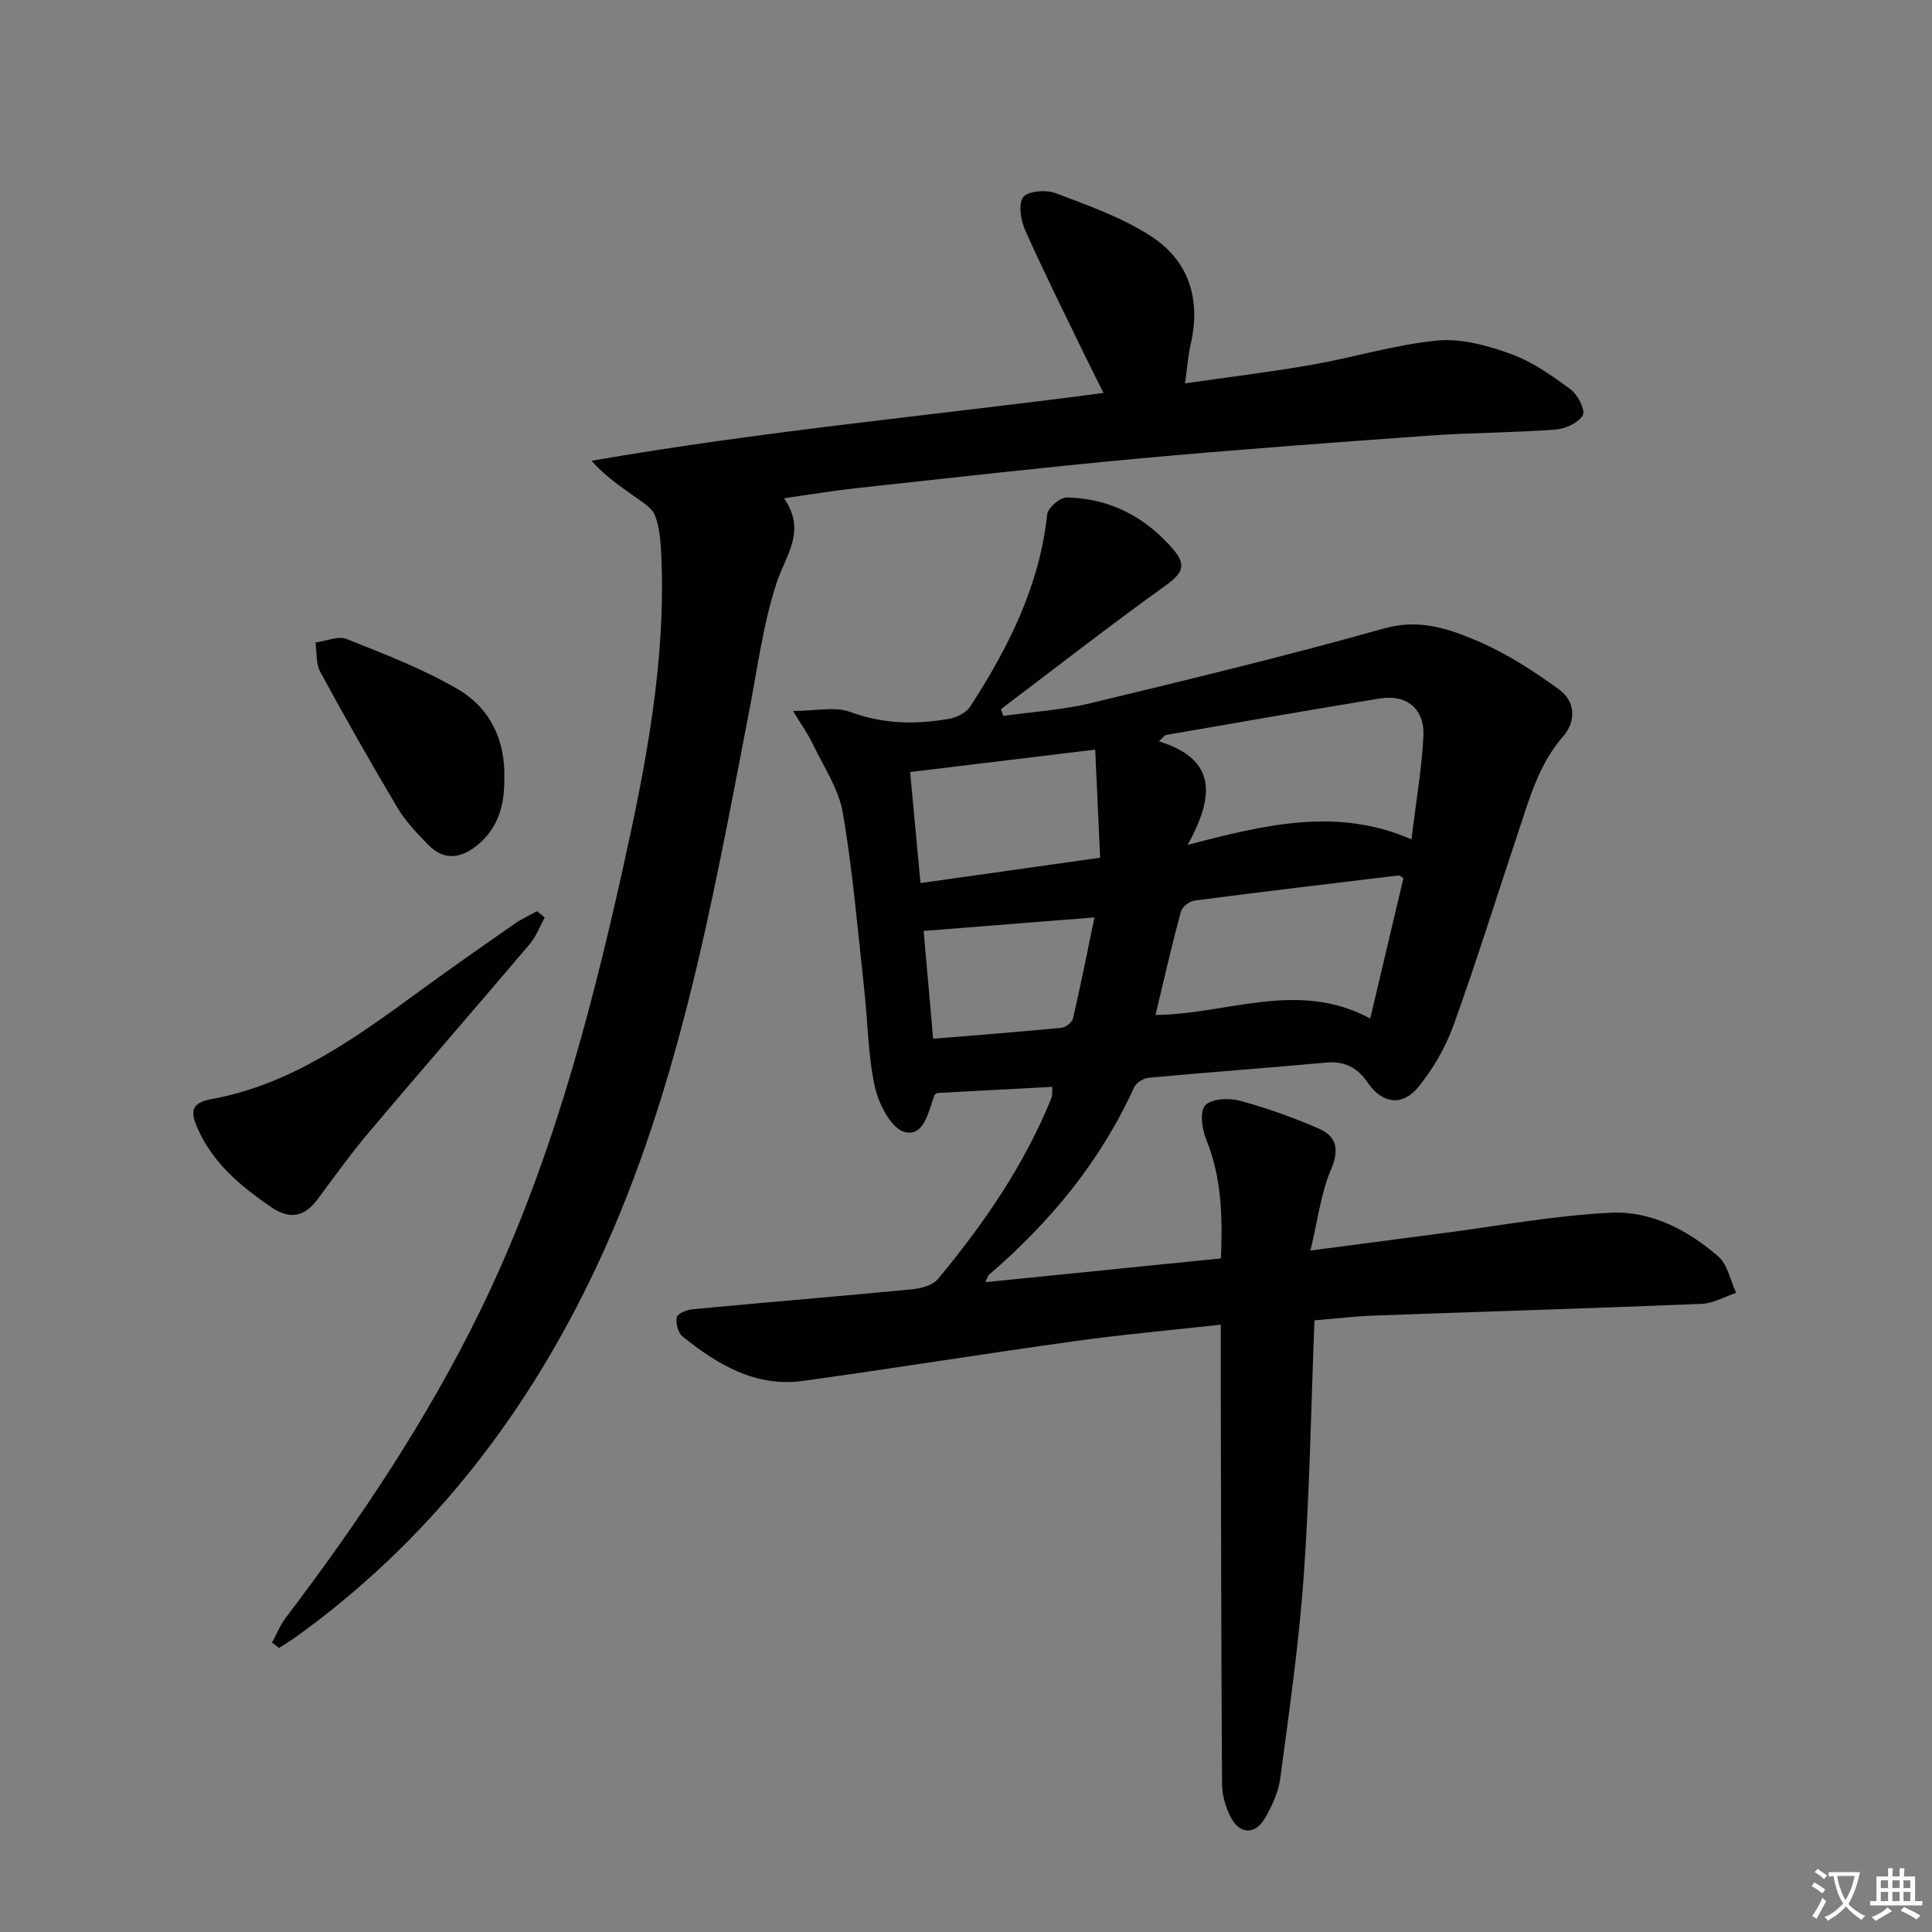 <svg enable-background="new 0 0 400 400" viewBox="0 0 400 400" xmlns="http://www.w3.org/2000/svg"><rect x="0" y="0" width="400" height="400" fill="#808080" stroke="none"/><path d="m377.9 391.2c-.2.3-.4.5-.6.8-.7-.6-1.4-1-2.2-1.5.2-.3.4-.5.5-.8.6.4 1.4.8 2.3 1.5zm-1.8 6.1c-.2-.2-.5-.4-.9-.6.4-.6.8-1.2 1.2-1.9s.7-1.3.9-1.9c.3.3.5.5.8.7-.7 1.3-1.4 2.6-2 3.7zm2.2-9c-.3.3-.5.5-.6.8-.6-.6-1.3-1.1-2-1.5.3-.3.5-.5.6-.7.6.5 1.3.9 2 1.4zm.3.2v-.9h2 4.5c-.3 1.3-.6 2.5-1 3.6s-.9 2.1-1.4 3c.4.5 1 1 1.6 1.4s1.2.8 1.9 1.1c-.3.2-.5.4-.8.8-.4-.3-1-.7-1.6-1.2s-1.2-1.1-1.6-1.6c-.5.6-1.1 1.1-1.7 1.6s-1.4.9-2.1 1.4c-.1-.3-.3-.5-.7-.8.6-.2 1.2-.5 1.9-1s1.4-1.1 2-1.8c-.5-.8-.9-1.6-1.2-2.5s-.6-2-.8-3.2c-.4.1-.7.1-1 .1zm2.5 2.7c.3 1 .7 1.7 1 2.2.3-.5.6-1.1 1-2s.6-1.9.9-3h-3.2-.4c.1.9.3 1.8.7 2.8z" fill="#fbfafc"/><path d="m396.5 388.5v1.5 3.6h1.5v.9c-.4 0-1 0-1.7 0h-7.9c-.5 0-.9 0-1.2 0v-.9h1.3v-3.5c0-.7 0-1.2 0-1.6h2.4c0-.8 0-1.4 0-1.7h1c0 .3-.1.8-.1 1.7h1.5c0-.8 0-1.4 0-1.7h1c0 .3-.1.9-.1 1.7zm-8.2 9.2c-.2-.3-.5-.5-.8-.8.8-.3 1.4-.6 1.9-.9s1-.7 1.4-1.1c.3.3.6.5.9.8-1.6 1-2.8 1.6-3.4 2zm2.6-6.8v-1.6h-1.5v1.6zm0 2.7v-1.9h-1.5v1.9zm2.4-2.7v-1.6h-1.5v1.6zm0 2.7v-1.9h-1.5v1.9zm.2 2 .7-.8c.4.2.9.5 1.6.8s1.3.7 1.8 1c-.3.3-.5.5-.8.8-.4-.3-1.5-1-3.3-1.8zm2-4.7v-1.6h-1.4v1.6zm0 2.7v-1.9h-1.4v1.9z" fill="#fbfafc"/><g fill="#010103"><path d="m272.15 273.36c-.71 17.91-.99 35.37-2.21 52.76-.99 14.04-3.01 28.01-4.86 41.98-.38 2.87-1.68 5.76-3.16 8.3-2.07 3.58-5.34 3.41-7.2-.33-1.01-2.02-1.69-4.43-1.71-6.67-.17-27.11-.2-54.22-.26-81.33-.01-4.46 0-8.93 0-13.81-10.38 1.15-20.42 2.04-30.39 3.43-18.71 2.6-37.37 5.62-56.09 8.21-9.83 1.36-17.73-3.37-24.99-9.23-.92-.74-1.42-2.76-1.15-3.97.17-.77 2.09-1.53 3.28-1.64 15.22-1.43 30.46-2.68 45.67-4.15 1.8-.17 4.1-.88 5.16-2.16 9.48-11.43 17.87-23.59 23.46-37.46.23-.57.1-1.28.16-2.27-8.13.43-16.07.86-23.83 1.27-.3.23-.5.31-.55.44-1.27 3.35-2.12 8.68-6.17 7.64-2.73-.69-5.37-5.72-6.15-9.24-1.47-6.6-1.48-13.51-2.23-20.28-1.35-12.21-2.36-24.48-4.43-36.56-.86-5.02-4.04-9.66-6.3-14.41-.91-1.91-2.17-3.65-4.01-6.68 4.67 0 8.65-.98 11.84.2 6.85 2.53 13.61 2.65 20.53 1.41 1.56-.28 3.49-1.25 4.31-2.52 7.91-12.2 14.36-25 15.94-39.81.14-1.35 2.68-3.52 4.07-3.49 8.91.19 16.23 4 22.05 10.78 2.77 3.22 1.86 4.96-1.49 7.37-11.58 8.31-22.83 17.09-34.21 25.69.16.46.33.93.49 1.39 6.06-.85 12.24-1.22 18.16-2.65 20.31-4.9 40.63-9.82 60.73-15.47 7.37-2.07 13.55.13 19.65 2.77 5.85 2.53 11.33 6.11 16.52 9.87 3.4 2.46 3.6 6.57.83 9.74-5.13 5.87-7.02 13.11-9.39 20.17-4.44 13.24-8.57 26.59-13.32 39.71-1.65 4.57-4.24 9.04-7.33 12.79-3.25 3.93-7.43 3.33-10.31-.89-2.2-3.22-4.81-4.62-8.74-4.26-12.24 1.12-24.5 2.01-36.74 3.14-1.07.1-2.55 1.06-2.99 2.01-6.95 15.28-17.34 27.87-29.99 38.74-.32.28-.42.82-.79 1.57 16.36-1.65 32.41-3.27 48.77-4.92.34-8.51.2-16.67-3.05-24.62-.88-2.15-1.38-5.82-.21-7.07 1.3-1.39 4.9-1.56 7.15-.96 5.56 1.49 11.04 3.46 16.33 5.75 3.74 1.62 4.35 4.33 2.56 8.53-2.08 4.86-2.7 10.33-4.25 16.74 10.01-1.31 18.65-2.46 27.3-3.58 11.66-1.51 23.29-3.71 34.99-4.25 8.26-.38 15.87 3.59 22.14 9.04 1.95 1.7 2.51 4.99 3.71 7.55-2.38.79-4.73 2.18-7.13 2.28-22.77.93-45.55 1.62-68.32 2.44-3.76.16-7.54.62-11.85.97zm-30.88-121.17c-.44.43-.88.87-1.32 1.3 12.18 3.77 11.39 11.52 5.95 21.43 16.33-4.28 31.05-7.8 46.33-1.14.95-7.88 2.12-14.58 2.47-21.32.3-5.65-3.43-8.75-8.99-7.85-14.83 2.41-29.63 5.04-44.44 7.58zm-2.04 57.95c14.79-.13 29.55-7.36 44.46.74 2.47-10.46 4.69-19.86 6.87-29.05-.64-.42-.79-.6-.91-.59-14.13 1.7-28.27 3.38-42.38 5.22-1.04.14-2.52 1.3-2.78 2.27-1.88 6.97-3.49 14.02-5.26 21.41zm-12.48-54.94c-13.06 1.58-25.61 3.1-38.32 4.64.7 7.48 1.4 15.01 2.15 22.99 12.51-1.76 24.54-3.46 37.19-5.25-.35-7.61-.67-14.81-1.02-22.38zm-.15 34.74c-12.39.98-23.7 1.87-35.37 2.8.66 7.5 1.31 14.87 1.97 22.32 9.16-.76 17.88-1.42 26.59-2.27.87-.08 2.17-1.12 2.36-1.93 1.56-6.71 2.9-13.47 4.45-20.92z"/><path d="m56.32 340.07c.95-1.74 1.7-3.62 2.88-5.18 15.22-20.05 29.21-40.95 40.25-63.57 14.13-28.95 22.49-59.89 29.45-91.24 4.8-21.6 9.06-43.24 7.99-65.54-.13-2.63-.35-5.38-1.26-7.79-.57-1.51-2.42-2.65-3.87-3.69-3.11-2.24-6.35-4.31-9.29-7.66 35.19-6.12 70.37-9.36 106.01-14.04-1.42-2.84-2.74-5.42-4-8.02-4.12-8.53-8.36-17-12.21-25.64-.92-2.06-1.5-5.46-.43-6.88.98-1.29 4.73-1.58 6.69-.84 6.75 2.56 13.74 5.02 19.75 8.91 7.84 5.07 10.39 13.04 8.25 22.32-.55 2.38-.72 4.85-1.18 8.16 9.03-1.3 17.72-2.35 26.33-3.86 8.66-1.52 17.17-4.16 25.88-5 4.99-.48 10.46 1.03 15.3 2.79 4.43 1.61 8.5 4.49 12.34 7.34 1.48 1.09 3.09 4.33 2.49 5.35-.92 1.58-3.62 2.8-5.65 2.95-8.79.65-17.62.64-26.41 1.27-20.06 1.44-40.12 2.91-60.14 4.75-19.51 1.79-38.99 4.03-58.47 6.14-4.59.5-9.14 1.27-14.7 2.06 4.73 6.81.37 11.72-1.51 17.44-2.82 8.6-3.98 17.75-5.71 26.69-7.78 40.24-14.85 80.69-33.05 118-14.32 29.36-34.02 54.33-60.68 73.55-1.16.84-2.4 1.57-3.6 2.35-.47-.37-.96-.74-1.45-1.12z"/><path d="m112.77 189.97c-1.02 1.85-1.77 3.93-3.11 5.51-10.97 12.94-22.12 25.73-33.06 38.69-3.86 4.56-7.37 9.43-10.93 14.23-2.71 3.64-5.83 4.05-9.47 1.56-6.36-4.36-12.23-9.19-15.37-16.54-1.32-3.08-1.46-5.05 2.91-5.85 16.87-3.08 30.29-12.99 43.72-22.8 6.31-4.61 12.72-9.08 19.14-13.55 1.43-1 3.06-1.72 4.6-2.57.52.44 1.05.88 1.57 1.32z"/><path d="m104.41 161.22c.06 5.38-1.21 10.21-5.6 13.78-3.44 2.79-6.95 3.22-10.19-.13-2.29-2.37-4.65-4.81-6.32-7.62-5.52-9.27-10.84-18.66-15.99-28.14-.93-1.71-.69-4.04-.99-6.09 2.18-.29 4.7-1.42 6.48-.71 7.81 3.11 15.74 6.16 22.97 10.37 6.68 3.89 9.89 10.56 9.64 18.54z"/></g></svg>